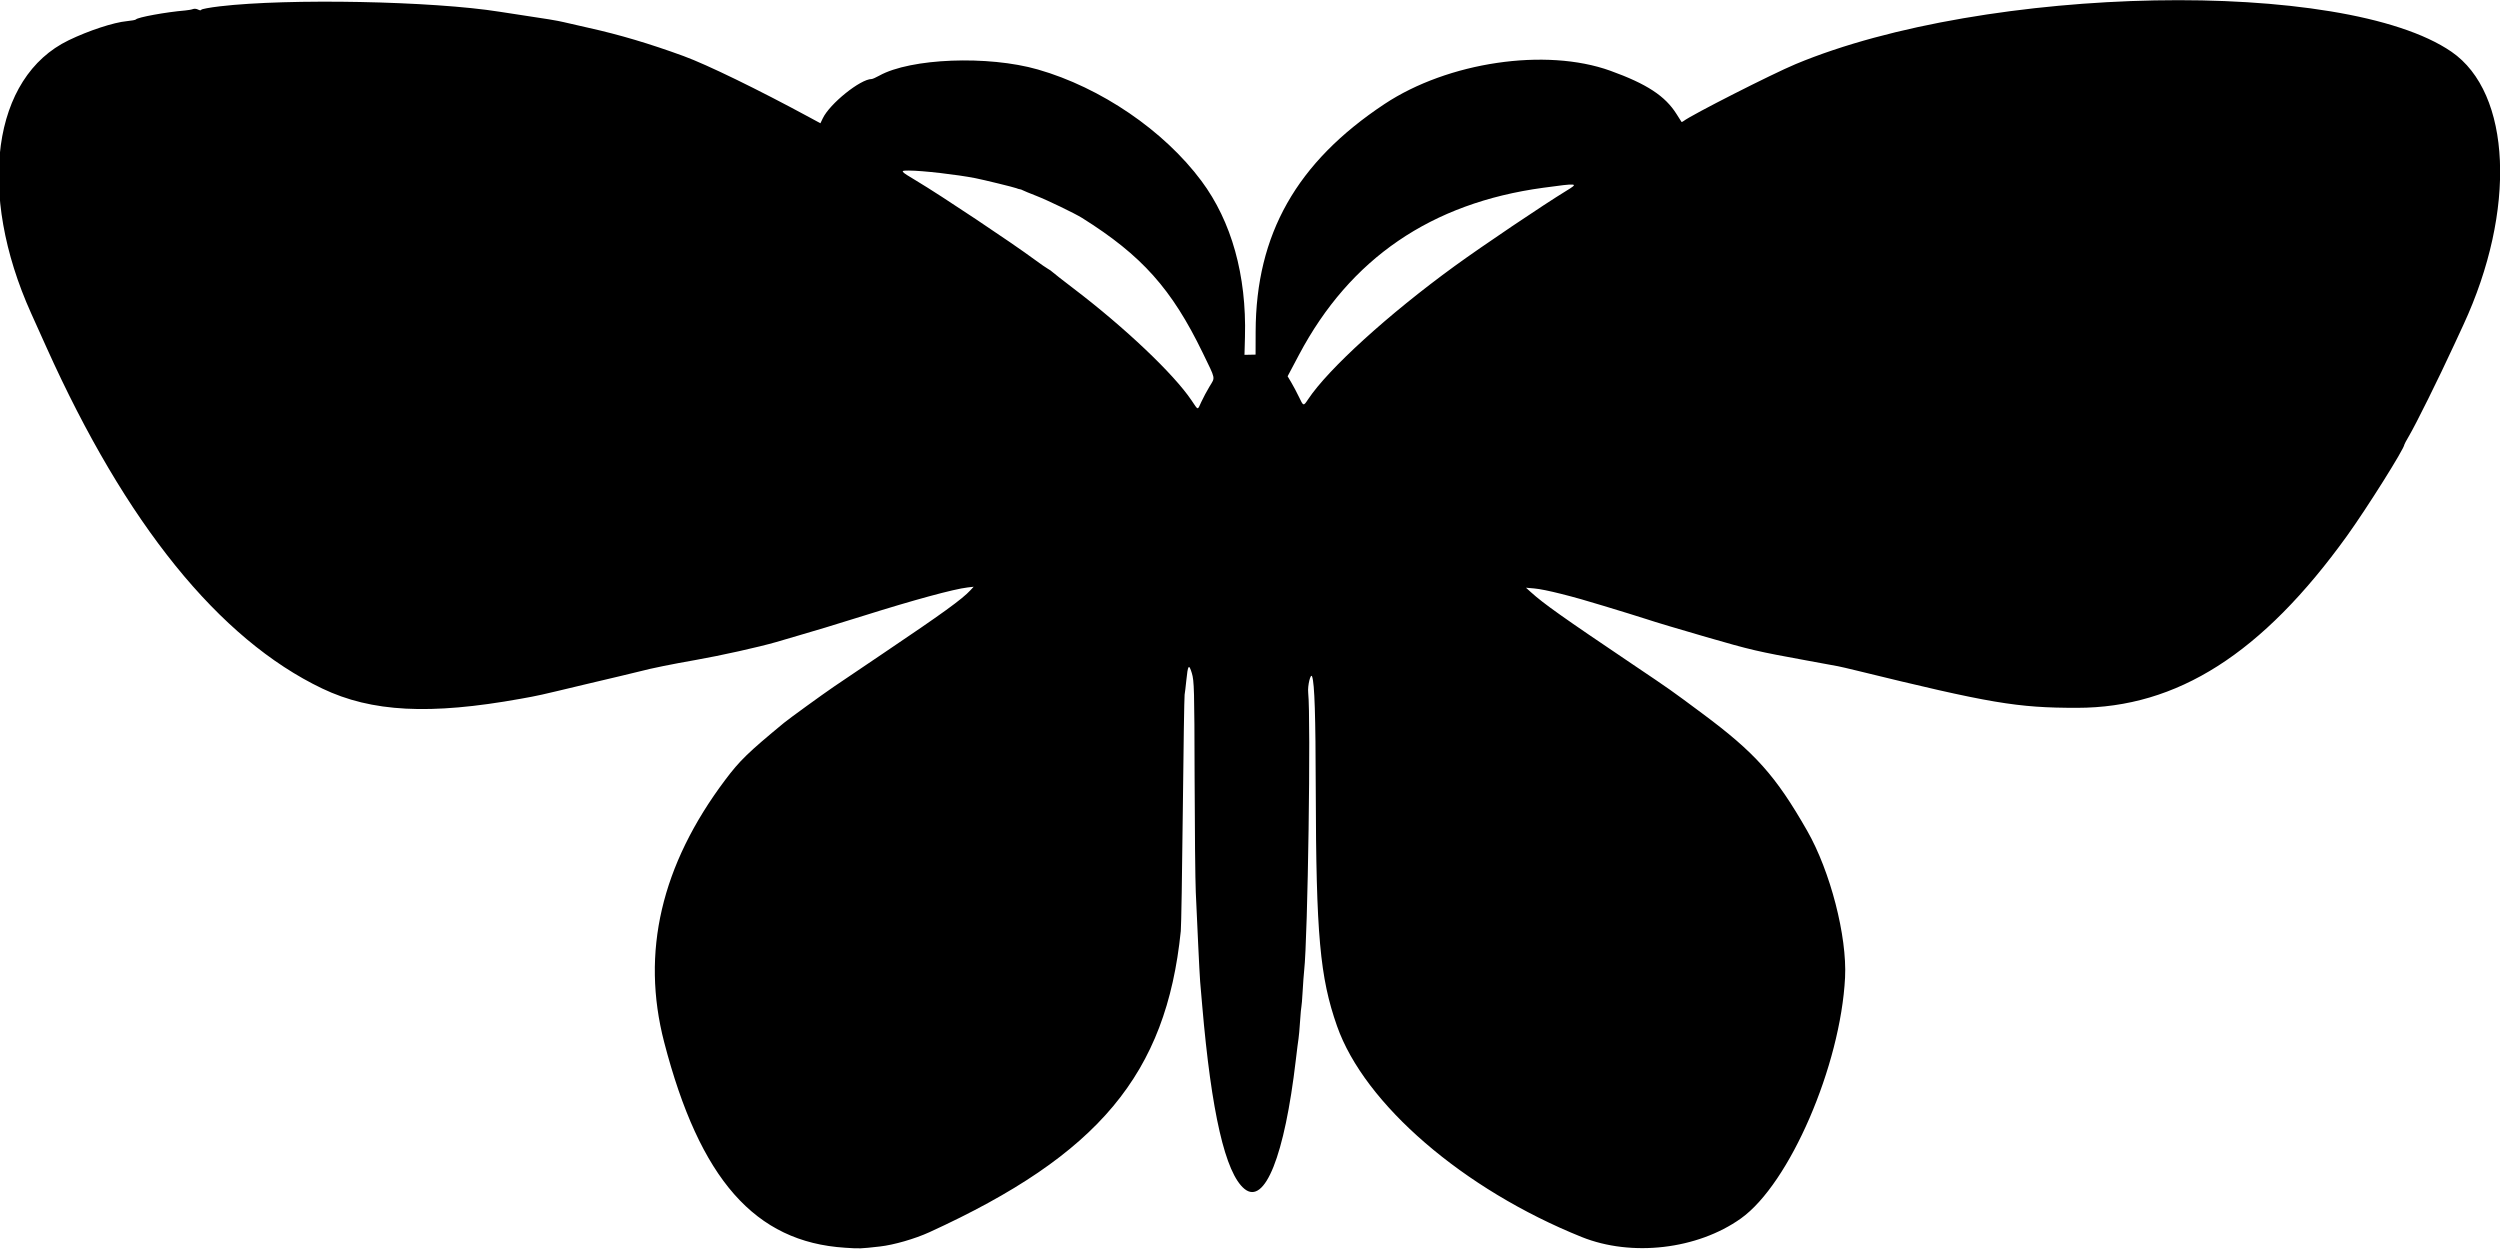 <?xml version="1.0" encoding="UTF-8"?>
<svg version="1.1" viewBox="0 0 1690.3 844.69" xmlns="http://www.w3.org/2000/svg">
<path d="m571.41 843.62c-60.962-3.866-98.291-46.269-122.36-139-15.755-60.689-2.027-119.67 41.268-177.3 9.825-13.079 15.441-18.529 39.794-38.621 3.383-2.791 25.895-19.114 33.629-24.383 4.219-2.874 19.273-13.042 33.452-22.595 40.173-27.065 53.345-36.595 58.919-42.631l2.2-2.383-4.075 0.473c-9.355 1.086-36.495 8.475-70.638 19.23-9.797 3.086-21.398 6.668-25.781 7.96-4.383 1.292-12.188 3.603-17.344 5.135-5.156 1.532-12.236 3.609-15.732 4.616-11.962 3.443-37.698 9.17-54.181 12.058-16.025 2.807-30.761 5.801-37.431 7.604-1.805 0.488-7.922 1.968-13.594 3.289-5.672 1.321-16.43 3.867-23.906 5.658-32.202 7.713-31.058 7.458-43.594 9.72-61.394 11.075-100.78 9.041-134.17-6.932-69.77-33.368-132.76-111.3-186.45-230.68-3.015-6.703-7.674-17.049-10.353-22.992-36.916-81.877-26.228-159.7 25.355-184.62 13.57-6.556 30.498-12.114 39.375-12.927 3.094-0.283 5.836-0.798 6.094-1.144 1.098-1.472 20.391-4.99 33.281-6.07 2.062-0.173 4.455-0.605 5.317-0.961 0.862-0.356 2.41-0.196 3.44 0.355 1.124 0.601 1.997 0.649 2.183 0.12 0.171-0.485 5.794-1.529 12.498-2.319 46.337-5.461 143.98-3.559 189.38 3.689 4.641 0.741 11.391 1.777 15 2.302 14.497 2.11 24.565 3.788 28.125 4.689 2.062 0.522 9.656 2.261 16.875 3.865 20.832 4.627 41.198 10.679 64.149 19.063 15.852 5.791 50.434 22.626 85.463 41.606l7.112 3.854 1.597-3.35c4.713-9.883 25.457-26.559 33.044-26.565 0.58-4.07e-4 2.9-1.028 5.156-2.284 21.18-11.788 73.555-13.82 107.23-4.16 42.587 12.218 85.237 41.279 110.58 75.35 20.389 27.408 30.559 63.838 29.434 105.43l-0.328 12.146 7.5-0.153 0.044-15.588c0.184-65.831 27.738-114.47 87.144-153.85 42.914-28.441 109.13-38.199 152.66-22.494 24.637 8.889 37.091 17.038 44.787 29.308 1.684 2.685 3.183 5.047 3.331 5.25 0.148 0.202 0.806-0.056 1.463-0.575 5.111-4.033 59.936-31.886 75.726-38.471 128.91-53.756 370.71-58.314 443.41-8.358 40.628 27.916 44.045 107.15 7.972 184.85-1.915 4.125-4.652 10.031-6.081 13.125-10.828 23.432-25.91 53.86-30.807 62.151-1.612 2.73-2.932 5.187-2.932 5.46 0 2.722-25.367 43.104-38.798 61.765-57.279 79.575-114.78 116.21-182.45 116.24-40.694 0.019-58.513-2.995-149.53-25.299-5.156-1.264-10.641-2.536-12.188-2.827-1.547-0.291-10.774-1.987-20.504-3.769-34.575-6.331-37.812-7.085-68.559-15.97-18.526-5.354-35.349-10.396-40.312-12.083-2.062-0.701-7.547-2.423-12.188-3.826-4.641-1.404-12.234-3.724-16.875-5.157-20.905-6.453-39.552-11.139-46.875-11.78l-5.625-0.493 3.281 2.962c8.805 7.948 20.927 16.544 69.375 49.197 25.656 17.291 24.523 16.492 46.406 32.744 35.962 26.708 49.713 42.072 71.04 79.372 15.7 27.458 27.054 71.416 25.644 99.285-3.015 59.599-37.553 139.48-70.434 162.9-29.416 20.952-73.859 26.121-107.66 12.523-79.997-32.182-146.87-89.834-165.4-142.61-11.58-32.963-14.164-61.678-14.382-159.84-0.112-50.298-0.789-71.517-2.436-76.406-0.969-2.876-3.181 6.015-2.683 10.781 1.894 18.1-0.248 165.81-2.726 187.97-0.259 2.32-0.72 8.638-1.024 14.04-0.304 5.402-0.681 10.042-0.838 10.312-0.157 0.27-0.562 4.71-0.9 9.867s-0.806 10.43-1.038 11.719c-0.233 1.289-1.064 7.828-1.847 14.531-7.562 64.74-20.972 98.374-34.73 87.1-12.915-10.583-22.352-51.583-28.57-124.13-0.552-6.445-1.171-13.617-1.374-15.938s-0.805-13.711-1.338-25.312-1.258-27.422-1.613-35.156c-0.355-7.734-0.715-42.961-0.801-78.281-0.143-59.027-0.293-64.673-1.853-69.832-2.008-6.638-2.695-5.702-3.775 5.145-0.385 3.867-0.891 8.086-1.124 9.375-0.233 1.289-0.781 36.516-1.218 78.281s-1.052 78.469-1.369 81.562c-9.876 96.668-55.373 151.17-169.95 203.58-9.836 4.499-24.134 8.623-33.527 9.669-13.522 1.506-13.193 1.494-23.438 0.845zm240.87-571.98c1.24-2.707 3.749-7.401 5.575-10.431 3.832-6.357 4.27-4.227-4.649-22.616-21.012-43.323-41.129-65.833-81.488-91.181-4.889-3.071-23.384-12.007-30.938-14.947-4.641-1.807-8.859-3.546-9.375-3.866-0.516-0.319-1.359-0.616-1.875-0.659-0.516-0.043-1.57-0.355-2.344-0.694-1.375-0.602-22.085-5.666-27.656-6.763-12.423-2.446-35.893-5.144-44.892-5.161-6.422-0.012-6.251 0.224 5.048 6.973 16.533 9.874 64.255 41.697 80.069 53.392 3.701 2.737 7.628 5.458 8.726 6.045s2.556 1.62 3.241 2.295c0.685 0.674 7.151 5.726 14.37 11.225 34.58 26.345 67.436 57.512 79.508 75.422 4.726 7.012 3.96 6.901 6.678 0.967zm72.14-1.641c13.548-20.473 54.321-57.55 99.017-90.043 18.878-13.724 60.002-41.44 75.703-51.022 8.454-5.159 8.005-5.216-15.731-1.987-75.755 10.306-130.6 47.79-165.07 112.82l-7.76 14.64 2.542 4.281c1.398 2.354 3.693 6.693 5.099 9.641 3.061 6.413 3.059 6.413 6.197 1.671z"/>
</svg>
